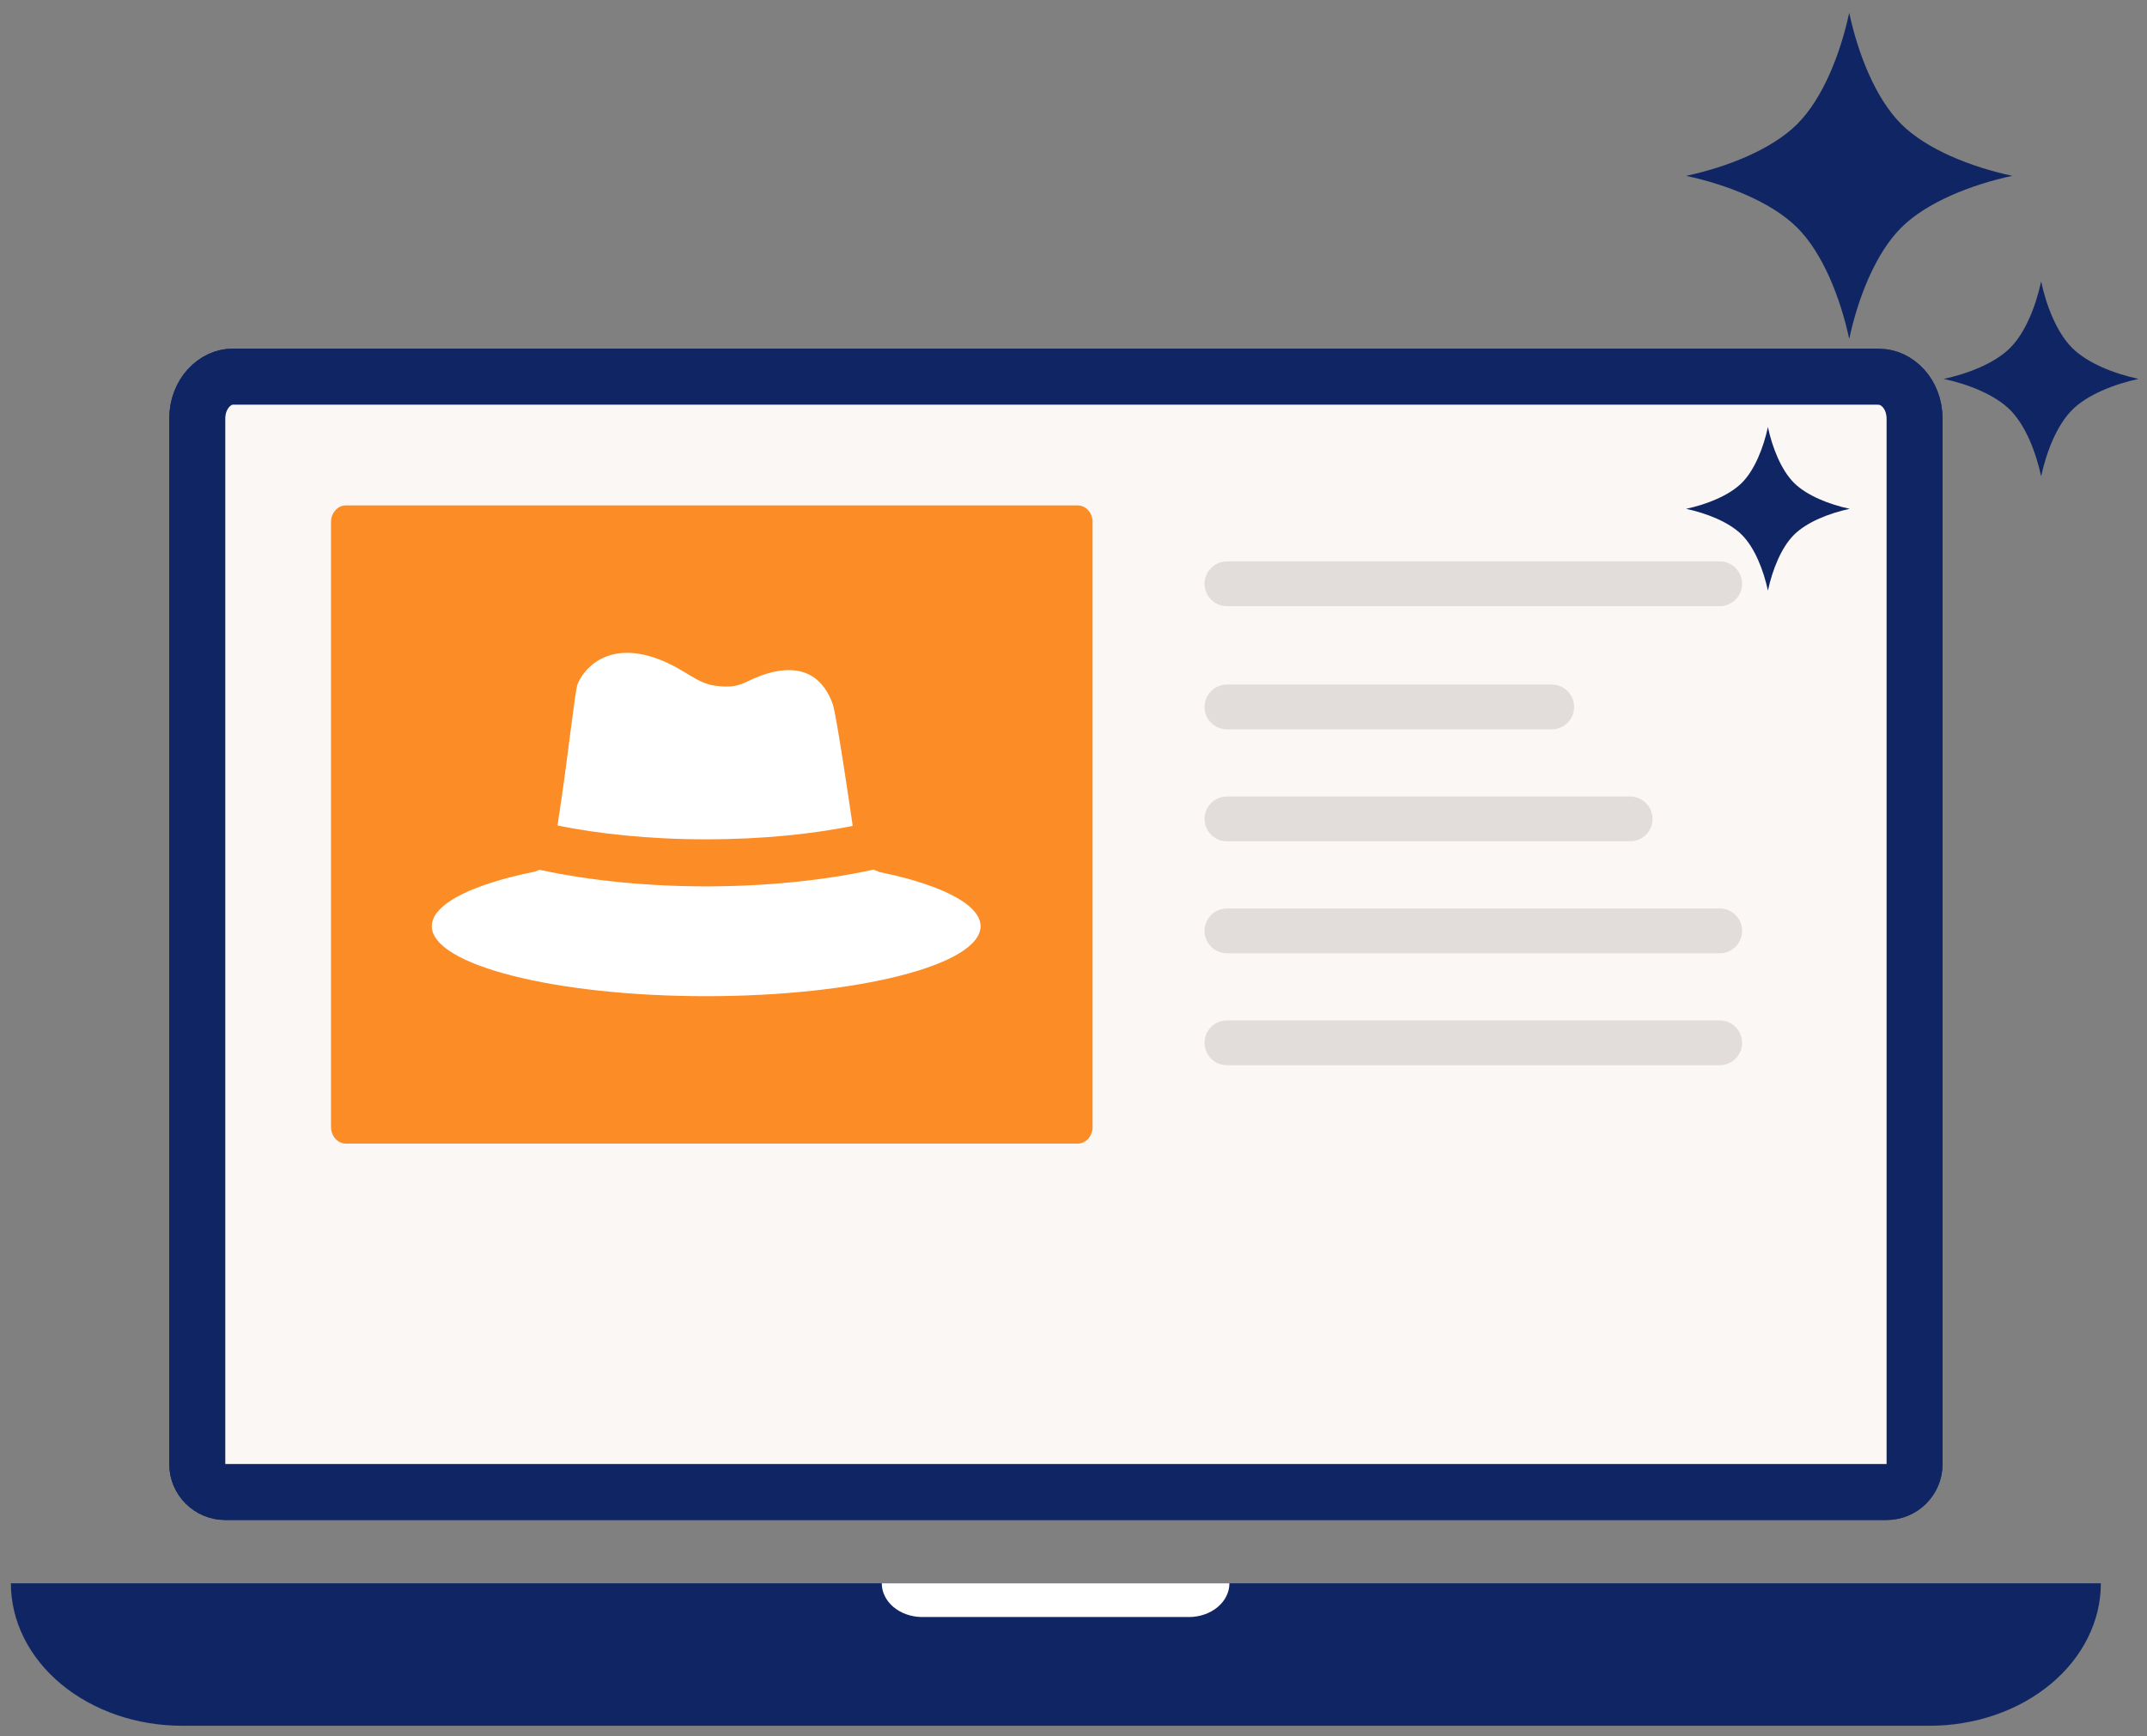 <svg width="157" height="127" viewBox="0 0 157 127" fill="none" xmlns="http://www.w3.org/2000/svg">
<rect x="0" y="0" width="157" height="127" fill="#808080" stroke="none"/>
<path d="M137.429 27.152L137.431 27.152C138.913 27.154 140.411 28.553 140.411 30.651L140.411 107.086C140.411 108.443 139.311 109.543 137.954 109.543L16.47 109.543C15.113 109.543 14.013 108.443 14.013 107.086L14.013 30.64C14.013 28.549 15.515 27.142 16.996 27.142L137.248 27.142C137.307 27.148 137.368 27.152 137.429 27.152Z" fill="#FBF7F4" stroke="#102563" stroke-width="3.276"/>
<path d="M78.804 36.969H25.296C24.694 36.969 24.206 37.511 24.206 38.178V82.44C24.206 83.107 24.694 83.649 25.296 83.649H78.804C79.406 83.649 79.894 83.107 79.894 82.44V38.178C79.894 37.511 79.406 36.969 78.804 36.969Z" fill="#FB8C26"/>
<g clip-path="url(#clip0_509_3572)">
<path d="M62.354 60.412C62.262 59.776 62.159 59.081 62.055 58.376C61.596 55.318 61.069 51.974 60.891 51.492C60.552 50.574 59.451 47.987 55.544 49.456C54.311 49.92 54.07 50.391 52.28 50.155C50.926 49.977 50.06 48.934 48.178 48.222C44.272 46.742 42.568 49.14 42.229 50.058C42.051 50.54 41.524 55.318 41.065 58.376C40.956 59.07 40.858 59.753 40.767 60.384C43.687 60.974 47.364 61.393 51.638 61.393C55.837 61.393 59.462 60.992 62.354 60.412Z" fill="white"/>
<path d="M66.352 64.267C65.721 64.095 65.032 63.935 64.309 63.786C64.166 63.722 64.023 63.665 63.879 63.608H63.873C60.196 64.422 55.859 64.835 51.637 64.835C47.432 64.835 43.113 64.422 39.447 63.619C39.344 63.659 39.235 63.705 39.126 63.751C38.431 63.895 37.766 64.044 37.158 64.204L37.146 64.21C33.693 65.128 31.576 66.373 31.576 67.75C31.576 70.572 40.554 72.867 51.643 72.867C62.72 72.867 71.704 70.572 71.704 67.75C71.704 66.402 69.668 65.185 66.352 64.267Z" fill="white"/>
</g>
<path d="M89.721 42.702H125.754" stroke="#E2DDDA" stroke-width="3.276" stroke-linecap="round" stroke-linejoin="round"/>
<path d="M89.721 51.71H113.47" stroke="#E2DDDA" stroke-width="3.276" stroke-linecap="round" stroke-linejoin="round"/>
<path d="M89.721 59.899H119.202" stroke="#E2DDDA" stroke-width="3.276" stroke-linecap="round" stroke-linejoin="round"/>
<path d="M89.721 68.089H125.754" stroke="#E2DDDA" stroke-width="3.276" stroke-linecap="round" stroke-linejoin="round"/>
<path d="M89.721 76.278H125.754" stroke="#E2DDDA" stroke-width="3.276" stroke-linecap="round" stroke-linejoin="round"/>
<path d="M0.796 115.813H153.626C153.626 118.577 152.306 121.227 149.958 123.181C147.609 125.135 144.424 126.233 141.102 126.233H13.319C9.998 126.233 6.813 125.135 4.464 123.181C2.115 121.227 0.796 118.577 0.796 115.813Z" fill="#102563"/>
<path d="M64.519 115.813H89.902C89.902 116.467 89.59 117.094 89.034 117.557C88.478 118.019 87.725 118.279 86.939 118.279H67.442C66.657 118.279 65.903 118.019 65.347 117.557C64.792 117.094 64.48 116.467 64.48 115.813H64.519Z" fill="white"/>
<path d="M137.431 27.562L137.434 27.562C138.651 27.563 140.005 28.738 140.005 30.651L140.005 107.086C140.005 108.217 139.089 109.134 137.958 109.134L16.474 109.134C15.343 109.134 14.426 108.217 14.426 107.086L14.426 30.64C14.426 28.734 15.785 27.551 17 27.551L137.23 27.551C137.296 27.558 137.363 27.561 137.431 27.562Z" stroke="#102563" stroke-width="4.095"/>
<path d="M139.019 9.067C137.144 7.191 135.861 3.916 135.224 0.936C134.586 3.917 133.304 7.193 131.429 9.068C129.554 10.943 126.277 12.226 123.298 12.864C126.279 13.501 129.554 14.784 131.429 16.659C133.304 18.534 134.587 21.81 135.225 24.79C135.862 21.809 137.145 18.534 139.02 16.658C140.895 14.783 144.171 13.5 147.15 12.862C144.17 12.225 140.895 10.942 139.019 9.067Z" fill="#102563"/>
<path d="M151.526 25.448C150.407 24.328 149.639 22.371 149.258 20.591C148.877 22.371 148.112 24.328 146.991 25.449C145.871 26.568 143.914 27.335 142.134 27.716C143.914 28.097 145.871 28.863 146.991 29.984C148.112 31.104 148.878 33.061 149.26 34.841C149.64 33.061 150.407 31.104 151.526 29.983C152.646 28.863 154.604 28.097 156.383 27.715C154.604 27.335 152.646 26.568 151.526 25.448Z" fill="#102563"/>
<path d="M129.279 31.237C128.959 32.731 128.316 34.375 127.376 35.316C126.435 36.255 124.792 36.899 123.298 37.219C124.792 37.54 126.435 38.182 127.376 39.123C128.316 40.063 128.96 41.706 129.28 43.201C129.6 41.706 130.243 40.063 131.183 39.122C132.123 38.182 133.767 37.539 135.261 37.218C133.767 36.899 132.123 36.255 131.183 35.315C130.243 34.375 129.598 32.731 129.279 31.237Z" fill="#102563"/>
<defs>
<clipPath id="clip0_509_3572">
<rect width="40.128" height="40.128" fill="white" transform="translate(31.576 40.245)"/>
</clipPath>
</defs>
</svg>

